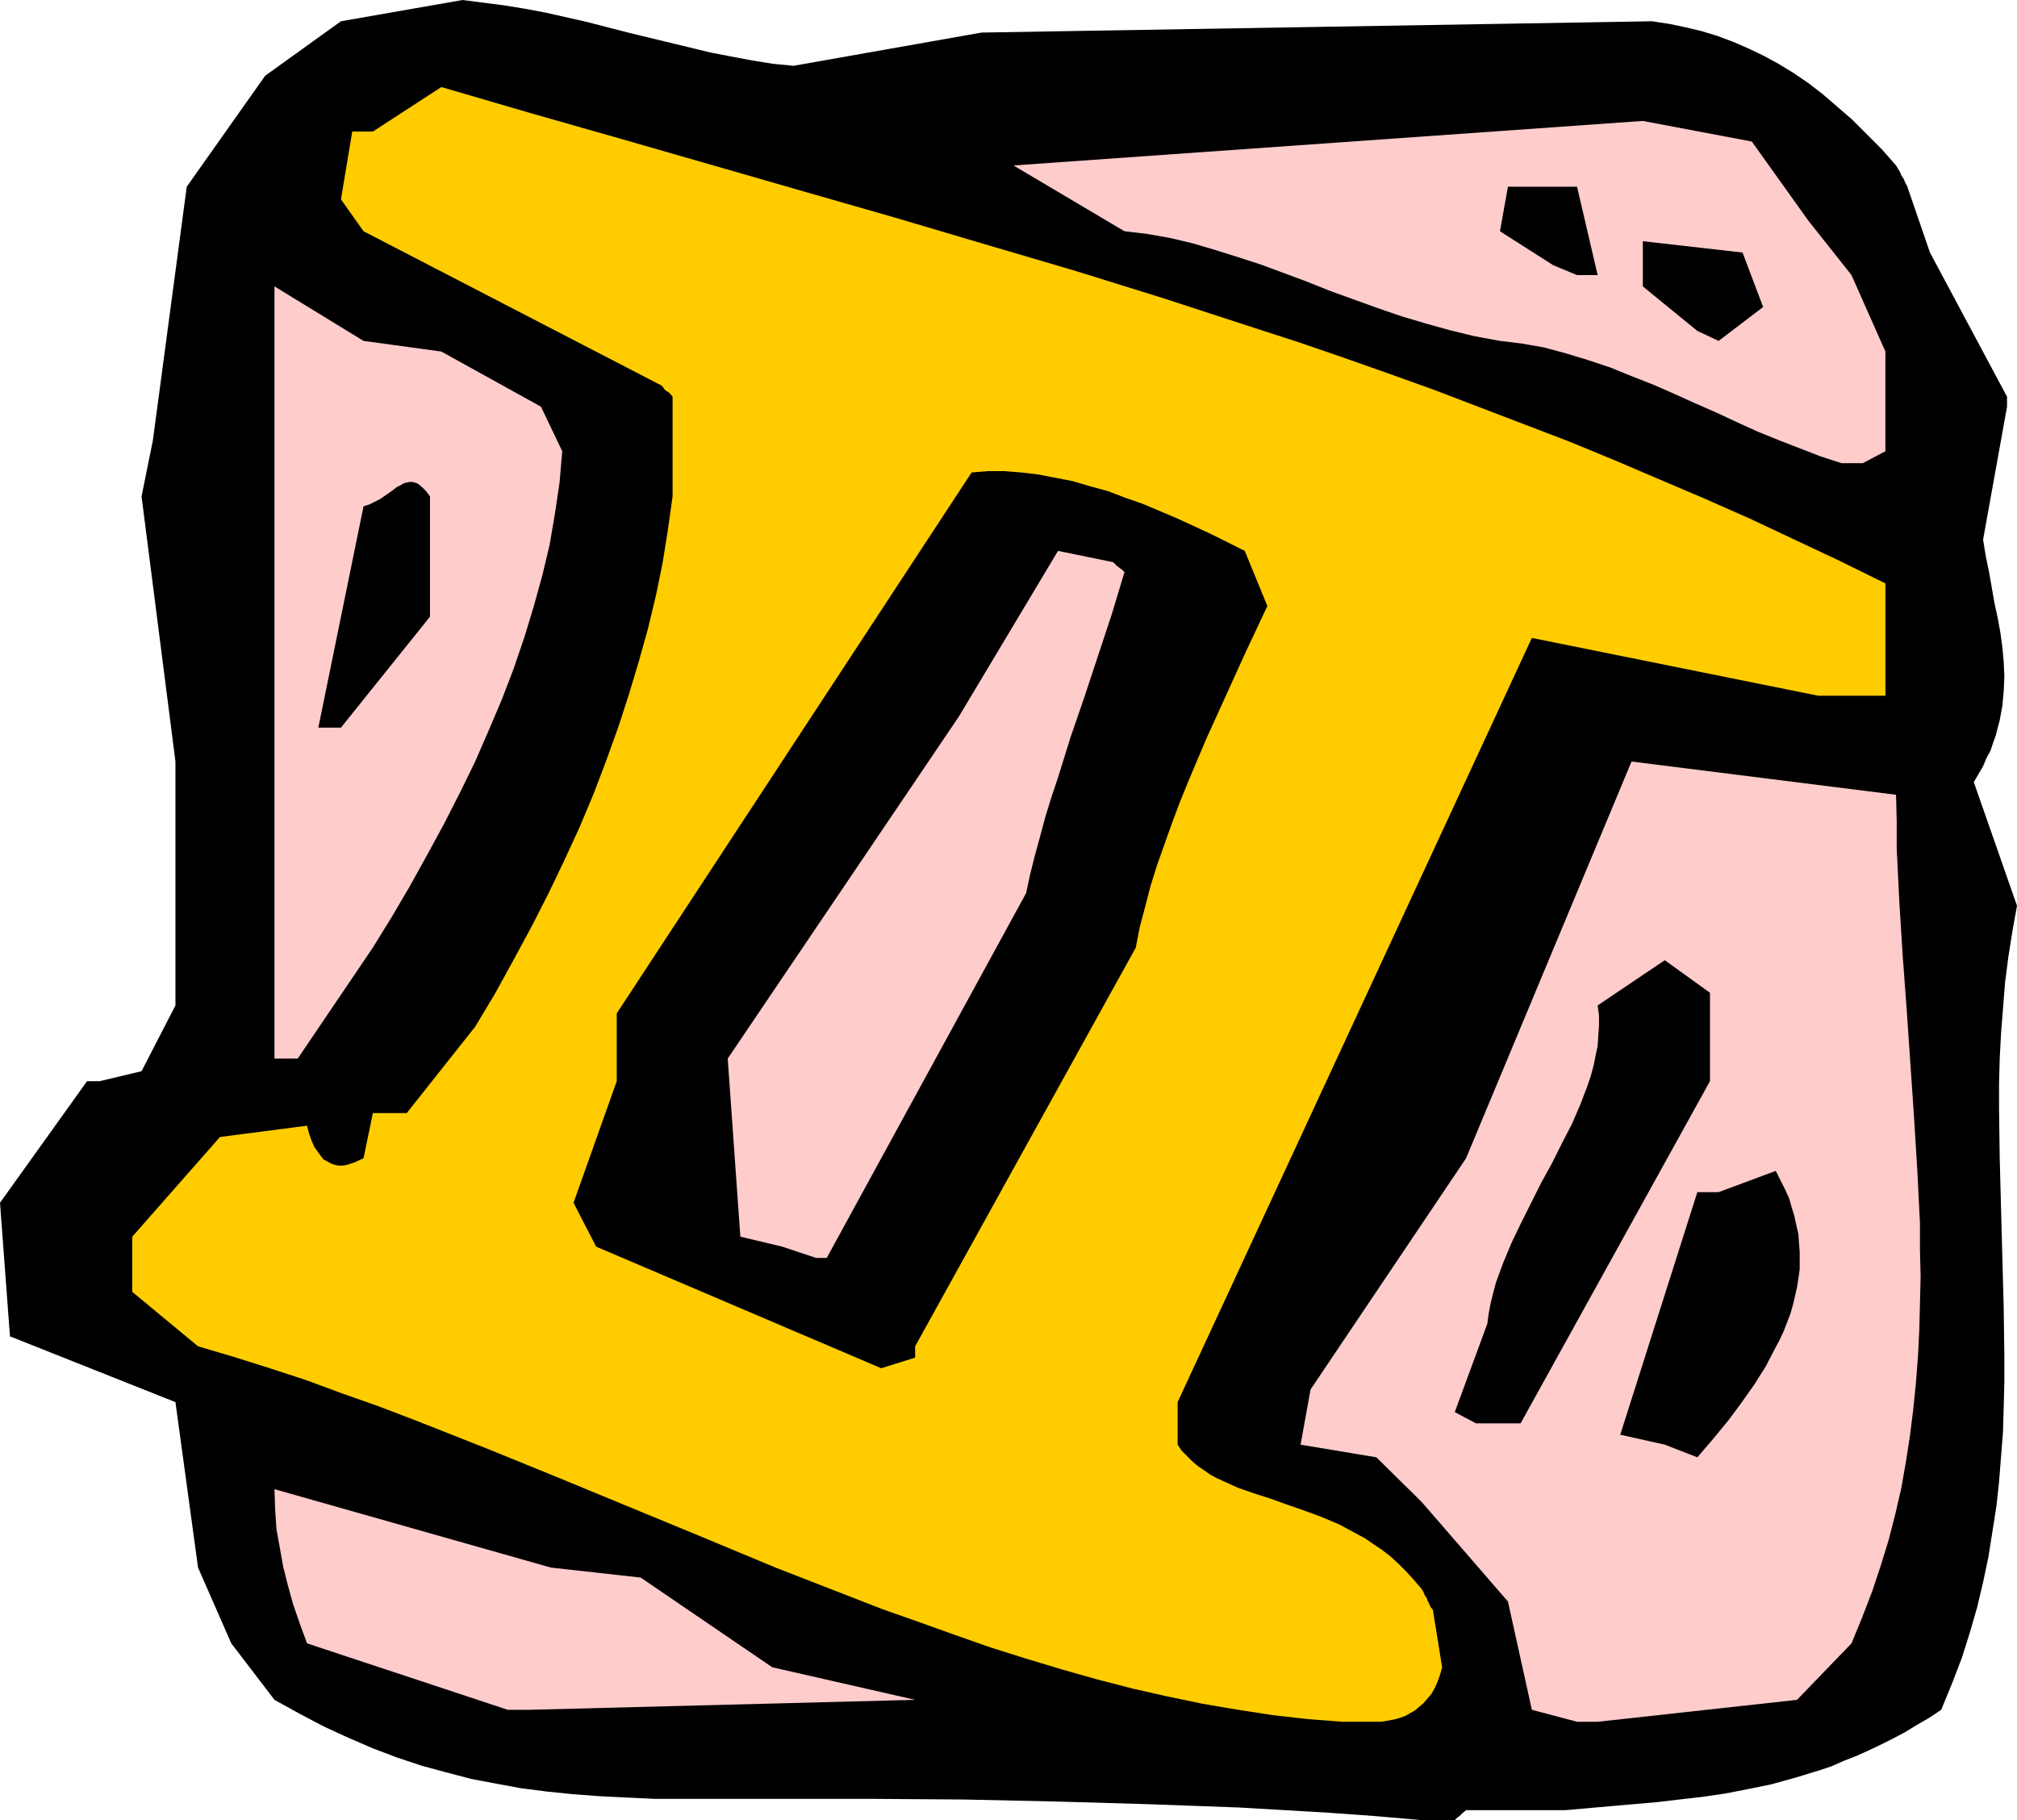 <?xml version="1.0" encoding="UTF-8" standalone="no"?>
<svg
   version="1.0"
   width="129.766mm"
   height="117.108mm"
   id="svg13"
   sodipodi:docname="Roman - 0002.wmf"
   xmlns:inkscape="http://www.inkscape.org/namespaces/inkscape"
   xmlns:sodipodi="http://sodipodi.sourceforge.net/DTD/sodipodi-0.dtd"
   xmlns="http://www.w3.org/2000/svg"
   xmlns:svg="http://www.w3.org/2000/svg">
  <sodipodi:namedview
     id="namedview13"
     pagecolor="#ffffff"
     bordercolor="#000000"
     borderopacity="0.25"
     inkscape:showpageshadow="2"
     inkscape:pageopacity="0.0"
     inkscape:pagecheckerboard="0"
     inkscape:deskcolor="#d1d1d1"
     inkscape:document-units="mm" />
  <defs
     id="defs1">
    <pattern
       id="WMFhbasepattern"
       patternUnits="userSpaceOnUse"
       width="6"
       height="6"
       x="0"
       y="0" />
  </defs>
  <path
     style="fill:#000000;fill-opacity:1;fill-rule:evenodd;stroke:none"
     d="m 345.662,442.614 -11.15,-0.97 -11.15,-0.808 -10.989,-0.646 -11.15,-0.646 -22.139,-0.808 -22.301,-0.646 -22.301,-0.485 -22.624,-0.162 h -22.786 -23.109 -6.787 l -6.787,-0.323 -6.626,-0.323 -6.464,-0.485 -6.302,-0.646 -6.302,-0.808 -6.141,-1.131 -5.979,-1.131 -6.141,-1.616 -5.979,-1.616 -5.818,-1.939 -5.979,-2.262 -5.979,-2.586 -5.979,-2.747 -5.818,-3.07 -6.141,-3.394 L 56.237,399.629 48.157,381.207 42.662,340.969 2.424,324.971 0,292.49 21.17,262.918 h 3.07 l 10.181,-2.424 8.242,-15.998 V 198.441 185.19 L 34.421,120.713 37.168,107.139 45.41,45.409 64.478,18.422 82.901,5.171 112.473,0 l 5.01,0.646 5.01,0.646 5.01,0.808 5.171,0.97 10.019,2.262 10.019,2.586 10.019,2.424 10.019,2.424 5.01,0.97 5.171,0.97 5.01,0.808 5.01,0.485 45.733,-8.08 163.054,-2.747 4.202,0.646 3.878,0.808 4.04,0.97 3.717,1.131 3.878,1.454 3.717,1.616 3.717,1.778 3.555,1.939 3.717,2.262 3.555,2.424 3.555,2.747 3.555,3.07 3.555,3.07 3.555,3.555 3.555,3.555 3.555,4.04 0.485,0.808 0.485,0.808 0.323,0.808 0.323,0.485 0.323,0.485 0.162,0.485 0.323,0.646 0.162,0.323 0.162,0.162 v 0.162 l 5.494,15.998 18.746,35.067 v 2.424 l -5.818,32.319 0.646,4.04 0.808,3.878 1.293,7.433 0.808,3.717 0.646,3.555 0.485,3.555 0.323,3.555 0.162,3.555 -0.162,3.555 -0.323,3.555 -0.646,3.555 -0.485,1.778 -0.485,1.939 -0.646,1.778 -0.646,1.939 -0.97,1.778 -0.808,1.939 -1.131,1.939 -1.131,1.939 10.504,30.057 -1.131,6.302 -0.97,6.141 -0.808,6.302 -0.485,6.141 -0.485,6.141 -0.323,6.141 -0.162,6.141 v 5.979 l 0.162,12.12 0.323,12.12 0.323,12.12 0.162,5.979 0.162,6.141 0.162,11.958 v 6.141 l -0.162,5.979 -0.162,5.979 -0.485,6.141 -0.485,6.141 -0.646,5.979 -0.97,6.141 -0.97,6.141 -1.293,6.141 -1.454,6.141 -1.778,6.141 -1.939,6.141 -2.424,6.302 -2.586,6.302 -2.909,1.939 -3.07,1.778 -2.909,1.778 -3.07,1.616 -2.909,1.454 -3.07,1.454 -2.909,1.293 -2.909,1.131 -2.909,1.293 -2.909,0.97 -5.818,1.778 -5.818,1.616 -5.494,1.131 -5.818,1.131 -5.494,0.808 -5.656,0.646 -5.494,0.646 -11.15,0.97 -10.989,0.97 H 356.489 l -0.97,0.808 -0.646,0.646 -0.485,0.323 -0.323,0.323 -0.162,0.162 -0.162,0.162 z"
     id="path1" />
  <path
     style="fill:#ffcc00;fill-opacity:1;fill-rule:evenodd;stroke:none"
     d="m 326.432,418.698 -8.403,-0.646 -8.565,-0.97 -8.403,-1.293 -8.565,-1.454 -8.565,-1.778 -8.565,-1.939 -8.726,-2.262 -8.565,-2.424 -8.565,-2.586 -8.726,-2.747 -8.726,-3.07 -8.565,-3.07 -8.726,-3.07 -8.726,-3.394 -17.453,-6.787 -17.453,-7.272 -17.614,-7.272 -17.614,-7.272 -17.453,-7.11 -17.614,-6.949 -8.888,-3.394 -8.726,-3.07 -8.726,-3.232 -8.888,-2.909 -8.726,-2.747 -8.726,-2.586 -15.998,-13.251 V 300.732 l 21.331,-24.24 21.17,-2.747 0.485,1.939 0.646,1.778 0.646,1.454 0.808,1.131 0.808,1.131 0.646,0.808 0.97,0.485 0.808,0.485 0.97,0.323 0.808,0.162 h 1.131 l 0.97,-0.162 0.97,-0.323 0.97,-0.323 2.101,-0.97 2.262,-10.989 h 8.242 l 16.645,-21.008 4.848,-8.08 4.525,-8.241 4.363,-8.08 4.04,-7.918 3.878,-8.08 3.717,-8.08 3.394,-8.08 3.07,-8.08 2.909,-8.08 2.586,-7.918 2.424,-8.08 2.262,-8.08 1.939,-8.08 1.616,-7.918 1.293,-8.08 1.131,-8.08 V 96.473 l -0.808,-0.97 -0.808,-0.485 -0.485,-0.485 -0.162,-0.323 -0.323,-0.323 -0.162,-0.162 -72.397,-37.49 -5.494,-7.757 2.747,-16.483 h 5.01 l 16.645,-10.827 22.139,6.464 22.139,6.302 43.794,12.605 21.978,6.302 21.816,6.464 21.978,6.464 21.816,6.787 21.816,7.11 10.989,3.555 10.827,3.717 10.989,3.878 10.827,3.878 10.989,4.202 10.989,4.202 10.989,4.202 10.989,4.525 10.989,4.686 10.989,4.686 10.989,4.848 10.989,5.171 10.989,5.171 11.15,5.494 v 27.31 H 442.137 l -69.65,-14.059 -86.133,185.836 v 10.342 l 0.97,1.454 1.293,1.293 1.293,1.293 1.293,1.131 1.454,0.97 1.616,1.131 1.454,0.808 1.778,0.808 3.555,1.616 3.717,1.293 4.04,1.293 4.04,1.454 4.202,1.454 4.363,1.616 4.202,1.778 2.101,1.131 2.101,1.131 2.101,1.131 2.101,1.454 1.939,1.293 2.101,1.616 1.939,1.778 1.939,1.939 1.778,1.939 1.939,2.262 0.485,0.808 0.323,0.808 0.485,0.646 0.162,0.646 0.323,0.485 0.162,0.485 0.323,0.646 0.323,0.323 v 0.162 h 0.162 l 2.262,14.059 -0.485,1.778 -0.646,1.778 -0.646,1.454 -0.808,1.454 -0.97,1.131 -0.97,1.131 -1.131,0.97 -0.97,0.808 -1.131,0.646 -1.131,0.646 -1.293,0.485 -1.131,0.323 -2.424,0.485 -1.131,0.162 h -1.131 z"
     id="path2" />
  <path
     style="fill:#ffcccc;fill-opacity:1;fill-rule:evenodd;stroke:none"
     d="m 383.476,418.698 -10.989,-2.909 -5.818,-26.34 -21.008,-24.24 -10.989,-10.827 -18.422,-3.07 2.424,-13.413 37.814,-56.236 40.238,-96.473 64.317,8.08 0.162,6.464 v 6.625 l 0.646,13.089 0.808,12.928 0.97,13.089 1.778,26.017 0.808,13.089 0.646,12.928 v 6.464 l 0.162,6.464 -0.162,6.464 -0.162,6.464 -0.323,6.464 -0.485,6.302 -0.646,6.464 -0.808,6.464 -0.97,6.302 -1.131,6.464 -1.454,6.302 -1.616,6.302 -1.939,6.302 -2.101,6.302 -2.424,6.302 -2.586,6.302 -13.251,13.736 -48.48,5.333 z"
     id="path3" />
  <path
     style="fill:#ffcccc;fill-opacity:1;fill-rule:evenodd;stroke:none"
     d="m 123.462,415.789 -48.803,-16.16 -1.778,-4.848 -1.616,-4.686 -1.293,-4.686 -1.131,-4.525 -0.808,-4.525 -0.808,-4.525 -0.323,-4.848 -0.162,-4.848 67.226,19.068 21.816,2.424 31.997,21.816 34.744,7.918 -93.728,2.424 z"
     id="path4" />
  <path
     style="fill:#000000;fill-opacity:1;fill-rule:evenodd;stroke:none"
     d="m 404.808,351.312 -10.827,-2.424 18.746,-58.983 h 5.171 l 13.898,-5.171 1.131,2.262 1.131,2.262 0.97,2.101 0.646,2.262 0.646,2.101 0.485,2.262 0.485,2.101 0.162,2.262 0.162,2.101 v 2.101 2.101 l -0.323,2.262 -0.323,2.101 -0.485,2.101 -0.485,2.101 -0.646,2.262 -0.808,2.101 -0.808,2.101 -0.97,2.101 -1.131,2.101 -2.262,4.363 -2.747,4.363 -3.07,4.363 -3.232,4.363 -3.717,4.525 -3.878,4.525 z"
     id="path5" />
  <path
     style="fill:#000000;fill-opacity:1;fill-rule:evenodd;stroke:none"
     d="m 353.742,343.393 7.918,-21.492 0.323,-2.424 0.485,-2.586 0.646,-2.586 0.646,-2.424 1.778,-4.848 2.101,-5.01 2.262,-4.686 2.424,-4.848 2.424,-4.848 2.586,-4.686 2.424,-4.848 2.424,-4.686 2.101,-4.848 1.778,-4.686 0.808,-2.424 0.646,-2.424 0.485,-2.424 0.485,-2.262 0.162,-2.586 0.162,-2.262 v -2.586 l -0.323,-2.424 16.322,-10.989 10.989,7.918 v 21.492 l -46.056,83.222 h -10.827 z"
     id="path6" />
  <path
     style="fill:#000000;fill-opacity:1;fill-rule:evenodd;stroke:none"
     d="m 214.281,332.728 -69.326,-29.572 -5.494,-10.665 10.504,-29.572 v -16.483 l 86.294,-131.54 3.878,-0.323 h 4.04 l 4.202,0.323 4.04,0.485 4.202,0.808 4.202,0.808 4.363,1.293 4.202,1.131 4.202,1.616 4.202,1.454 4.202,1.778 4.202,1.778 8.403,3.878 8.08,4.04 5.494,13.413 -5.171,10.989 -4.848,10.665 -4.848,10.665 -4.363,10.342 -2.101,5.171 -1.939,5.171 -1.778,5.01 -1.778,5.01 -1.616,5.171 -1.293,5.01 -1.293,4.848 -0.97,5.01 -53.651,96.958 v 2.747 z"
     id="path7" />
  <path
     style="fill:#ffcccc;fill-opacity:1;fill-rule:evenodd;stroke:none"
     d="m 190.203,303.156 -10.181,-2.424 -3.07,-43.308 56.237,-83.222 24.078,-40.238 13.413,2.747 0.808,0.808 0.808,0.646 0.485,0.323 0.323,0.323 0.162,0.162 0.162,0.162 -3.07,10.181 -6.626,20.038 -3.394,9.857 -3.07,9.857 -1.616,4.848 -1.454,4.686 -1.293,4.848 -1.293,4.686 -1.131,4.525 -0.97,4.525 -48.48,88.717 h -2.586 z"
     id="path8" />
  <path
     style="fill:#ffcccc;fill-opacity:1;fill-rule:evenodd;stroke:none"
     d="M 66.741,257.424 V 69.648 l 21.654,13.251 18.907,2.586 24.24,13.413 5.171,10.827 -0.646,7.595 -1.131,7.595 -1.293,7.595 -1.778,7.433 -2.101,7.595 -2.262,7.433 -2.586,7.595 -2.909,7.595 -3.232,7.595 -3.232,7.433 -3.717,7.595 -3.878,7.595 -4.04,7.433 -4.202,7.595 -4.363,7.433 -4.686,7.595 -18.261,26.987 z"
     id="path9" />
  <path
     style="fill:#000000;fill-opacity:1;fill-rule:evenodd;stroke:none"
     d="m 77.406,176.949 10.989,-53.812 1.454,-0.485 1.293,-0.646 1.293,-0.646 2.101,-1.454 1.131,-0.808 0.808,-0.646 0.97,-0.485 0.808,-0.485 0.808,-0.162 0.808,-0.162 0.97,0.162 0.808,0.323 0.97,0.808 0.97,0.97 0.485,0.646 0.485,0.646 v 29.249 l -21.654,26.987 z"
     id="path10" />
  <path
     style="fill:#ffcccc;fill-opacity:1;fill-rule:evenodd;stroke:none"
     d="m 447.793,112.633 -5.01,-1.616 -5.01,-1.939 -5.01,-1.939 -5.171,-2.101 -5.01,-2.262 -5.171,-2.424 -5.171,-2.262 -5.01,-2.262 -5.171,-2.262 -5.333,-2.101 -5.171,-2.101 -5.333,-1.778 -5.333,-1.616 -5.333,-1.454 -5.494,-0.97 -2.586,-0.323 -2.747,-0.323 -6.141,-1.131 -5.979,-1.454 -5.818,-1.616 -5.979,-1.778 -5.656,-1.939 -5.818,-2.101 -5.818,-2.101 -5.656,-2.262 -11.312,-4.202 -5.494,-1.778 -5.656,-1.778 -5.494,-1.616 -5.494,-1.293 -5.494,-0.97 -2.747,-0.323 -2.747,-0.323 -26.987,-15.998 153.035,-10.827 26.502,5.01 13.736,19.23 10.504,13.251 8.242,18.584 v 24.24 l -5.494,2.909 z"
     id="path11" />
  <path
     style="fill:#000000;fill-opacity:1;fill-rule:evenodd;stroke:none"
     d="M 412.726,80.475 399.475,69.648 V 58.66 l 24.24,2.747 5.01,13.251 -10.827,8.241 z"
     id="path12" />
  <path
     style="fill:#000000;fill-opacity:1;fill-rule:evenodd;stroke:none"
     d="m 377.659,64.477 -12.928,-8.241 1.939,-10.827 h 16.806 l 5.01,21.492 h -5.01 z"
     id="path13" />
</svg>
